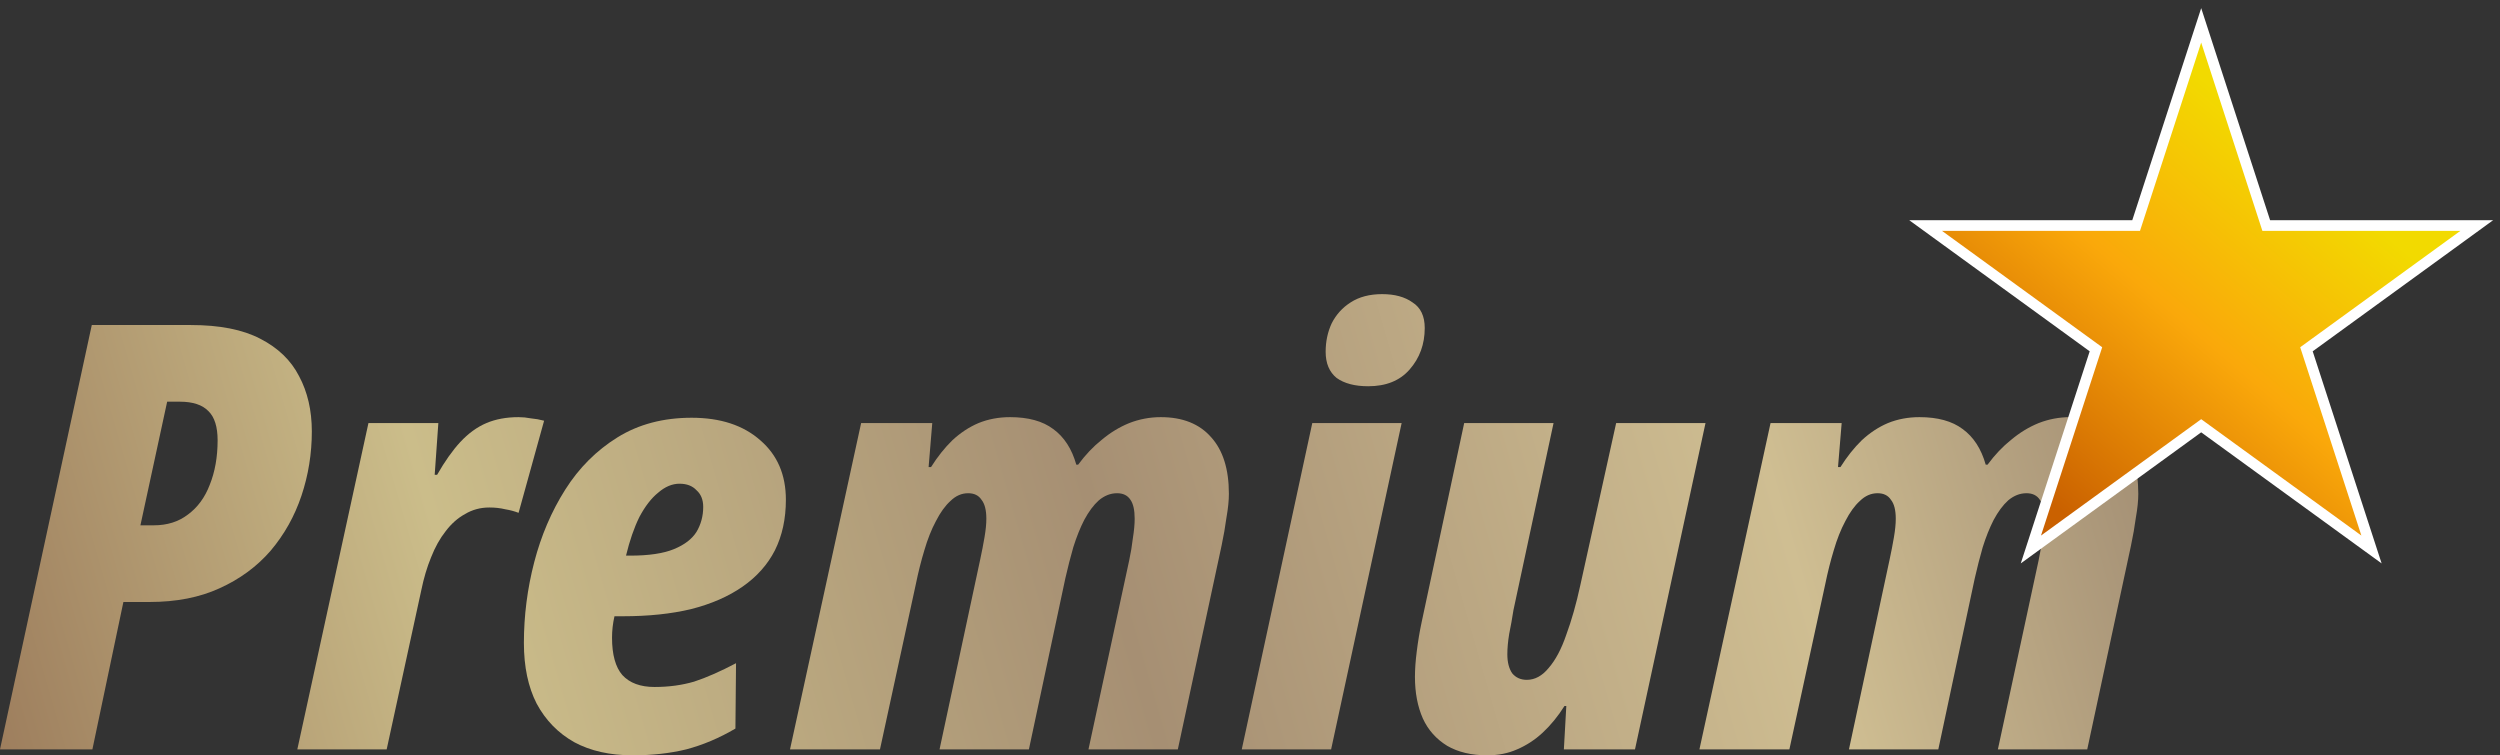 <svg width="235" height="71" viewBox="0 0 235 71" fill="none" xmlns="http://www.w3.org/2000/svg">
<rect x="0" y="0" width="235" height="71" fill="#333333" stroke="none"/>
<path d="M0 70.442L8.628 30.553H17.942C20.646 30.553 22.817 30.981 24.455 31.837C26.131 32.694 27.35 33.867 28.112 35.357C28.912 36.847 29.312 38.579 29.312 40.553C29.312 42.639 28.988 44.65 28.341 46.586C27.693 48.523 26.722 50.255 25.427 51.782C24.132 53.272 22.532 54.445 20.627 55.302C18.761 56.158 16.57 56.587 14.056 56.587H11.599L8.685 70.442H0ZM14.456 49.38C15.713 49.38 16.78 49.045 17.656 48.374C18.57 47.704 19.256 46.773 19.713 45.581C20.208 44.352 20.456 42.955 20.456 41.391C20.456 40.124 20.17 39.212 19.599 38.653C19.027 38.057 18.132 37.759 16.913 37.759H15.713L13.199 49.38H14.456Z" fill="url(#paint0_linear_1234_20743)"/>
<path d="M27.948 70.442L34.633 39.771H41.204L40.861 44.631H41.089C41.813 43.365 42.537 42.34 43.261 41.558C44.023 40.739 44.842 40.143 45.718 39.771C46.594 39.398 47.603 39.212 48.746 39.212C49.127 39.212 49.508 39.249 49.889 39.324C50.308 39.361 50.727 39.435 51.146 39.547L48.746 48.207C48.365 48.058 47.946 47.946 47.489 47.871C47.032 47.76 46.537 47.704 46.003 47.704C45.165 47.704 44.403 47.909 43.718 48.318C43.032 48.691 42.423 49.231 41.889 49.938C41.356 50.609 40.899 51.428 40.518 52.397C40.137 53.328 39.832 54.352 39.604 55.469L36.347 70.442H27.948Z" fill="url(#paint1_linear_1234_20743)"/>
<path d="M59.474 71C57.341 71 55.512 70.591 53.989 69.771C52.465 68.915 51.284 67.704 50.446 66.14C49.646 64.576 49.246 62.676 49.246 60.441C49.246 57.872 49.57 55.339 50.217 52.844C50.865 50.348 51.836 48.076 53.131 46.028C54.426 43.979 56.065 42.34 58.045 41.111C60.026 39.882 62.35 39.268 65.016 39.268C67.721 39.268 69.873 39.975 71.473 41.391C73.073 42.769 73.873 44.631 73.873 46.977C73.873 48.765 73.53 50.348 72.844 51.726C72.159 53.067 71.149 54.203 69.816 55.134C68.483 56.065 66.864 56.773 64.959 57.257C63.093 57.704 60.959 57.928 58.559 57.928H57.76C57.683 58.263 57.626 58.598 57.588 58.933C57.55 59.268 57.531 59.603 57.531 59.939C57.531 61.54 57.855 62.713 58.502 63.458C59.188 64.203 60.197 64.576 61.531 64.576C62.864 64.576 64.102 64.408 65.245 64.073C66.388 63.7 67.702 63.123 69.187 62.341L69.13 68.486C67.606 69.38 66.064 70.032 64.502 70.442C62.978 70.814 61.302 71 59.474 71ZM59.245 52.229C60.998 52.229 62.369 52.024 63.359 51.614C64.35 51.205 65.054 50.665 65.473 49.994C65.892 49.287 66.102 48.505 66.102 47.648C66.102 46.977 65.892 46.456 65.473 46.084C65.092 45.674 64.559 45.469 63.873 45.469C63.188 45.469 62.521 45.748 61.874 46.307C61.226 46.828 60.636 47.592 60.102 48.598C59.607 49.603 59.188 50.814 58.845 52.229H59.245Z" fill="url(#paint2_linear_1234_20743)"/>
<path d="M74.261 70.442L80.946 39.771H87.632L87.289 43.905H87.517C88.127 42.936 88.793 42.098 89.517 41.391C90.279 40.683 91.098 40.143 91.974 39.771C92.888 39.398 93.879 39.212 94.945 39.212C96.659 39.212 98.012 39.584 99.002 40.329C100.031 41.074 100.754 42.192 101.173 43.681H101.345C102.03 42.75 102.773 41.968 103.573 41.335C104.373 40.664 105.23 40.143 106.144 39.771C107.097 39.398 108.087 39.212 109.116 39.212C111.173 39.212 112.754 39.845 113.858 41.111C114.963 42.34 115.515 44.11 115.515 46.419C115.515 47.052 115.439 47.797 115.287 48.654C115.172 49.51 115.02 50.385 114.83 51.279L110.716 70.442H102.316L106.144 52.676C106.297 51.968 106.411 51.279 106.487 50.609C106.602 49.901 106.659 49.287 106.659 48.765C106.659 47.946 106.525 47.35 106.259 46.977C105.992 46.568 105.573 46.363 105.002 46.363C104.392 46.363 103.821 46.586 103.288 47.033C102.792 47.48 102.335 48.095 101.916 48.877C101.535 49.622 101.192 50.478 100.888 51.447C100.621 52.378 100.373 53.346 100.145 54.352L96.717 70.442H88.317L92.145 52.564C92.298 51.857 92.431 51.167 92.545 50.497C92.66 49.827 92.717 49.249 92.717 48.765C92.717 47.946 92.564 47.35 92.26 46.977C91.993 46.568 91.574 46.363 91.003 46.363C90.393 46.363 89.841 46.605 89.346 47.089C88.85 47.536 88.393 48.169 87.974 48.989C87.555 49.771 87.194 50.683 86.889 51.726C86.584 52.732 86.317 53.793 86.089 54.911L82.718 70.442H74.261Z" fill="url(#paint3_linear_1234_20743)"/>
<path d="M116.726 70.442L123.354 39.771H131.753L125.125 70.442H116.726ZM128.611 36.307C127.354 36.307 126.363 36.046 125.639 35.525C124.954 34.966 124.611 34.147 124.611 33.067C124.611 32.098 124.801 31.204 125.182 30.385C125.601 29.566 126.192 28.914 126.954 28.43C127.754 27.908 128.744 27.648 129.925 27.648C131.106 27.648 132.058 27.908 132.782 28.43C133.544 28.914 133.925 29.715 133.925 30.832C133.925 32.359 133.448 33.663 132.496 34.743C131.582 35.785 130.287 36.307 128.611 36.307Z" fill="url(#paint4_linear_1234_20743)"/>
<path d="M139.805 71C138.319 71 137.062 70.702 136.033 70.106C135.005 69.473 134.243 68.617 133.748 67.537C133.253 66.419 133.005 65.116 133.005 63.626C133.005 62.918 133.062 62.117 133.176 61.224C133.291 60.292 133.443 59.38 133.634 58.486L137.633 39.771H146.033L142.261 57.369C142.147 58.114 142.014 58.859 141.861 59.603C141.747 60.311 141.69 60.944 141.69 61.503C141.69 62.248 141.842 62.844 142.147 63.291C142.49 63.7 142.947 63.905 143.519 63.905C144.28 63.905 144.966 63.533 145.576 62.788C146.223 62.043 146.775 61 147.233 59.659C147.728 58.319 148.166 56.773 148.547 55.022L151.918 39.771H160.317L153.689 70.442H147.004L147.233 66.363H147.061C146.452 67.332 145.766 68.17 145.004 68.877C144.28 69.548 143.48 70.069 142.604 70.442C141.766 70.814 140.833 71 139.805 71Z" fill="url(#paint5_linear_1234_20743)"/>
<path d="M159.746 70.442L166.431 39.771H173.116L172.773 43.905H173.002C173.612 42.936 174.278 42.098 175.002 41.391C175.764 40.683 176.583 40.143 177.459 39.771C178.373 39.398 179.363 39.212 180.43 39.212C182.144 39.212 183.497 39.584 184.487 40.329C185.515 41.074 186.239 42.192 186.658 43.681H186.83C187.515 42.75 188.258 41.968 189.058 41.335C189.858 40.664 190.715 40.143 191.629 39.771C192.582 39.398 193.572 39.212 194.6 39.212C196.657 39.212 198.238 39.845 199.343 41.111C200.448 42.34 201 44.11 201 46.419C201 47.052 200.924 47.797 200.771 48.654C200.657 49.51 200.505 50.385 200.314 51.279L196.2 70.442H187.801L191.629 52.676C191.782 51.968 191.896 51.279 191.972 50.609C192.086 49.901 192.144 49.287 192.144 48.765C192.144 47.946 192.01 47.35 191.744 46.977C191.477 46.568 191.058 46.363 190.486 46.363C189.877 46.363 189.306 46.586 188.772 47.033C188.277 47.48 187.82 48.095 187.401 48.877C187.02 49.622 186.677 50.478 186.373 51.447C186.106 52.378 185.858 53.346 185.63 54.352L182.201 70.442H173.802L177.63 52.564C177.783 51.857 177.916 51.167 178.03 50.497C178.145 49.827 178.202 49.249 178.202 48.765C178.202 47.946 178.049 47.35 177.745 46.977C177.478 46.568 177.059 46.363 176.488 46.363C175.878 46.363 175.326 46.605 174.83 47.089C174.335 47.536 173.878 48.169 173.459 48.989C173.04 49.771 172.678 50.683 172.374 51.726C172.069 52.732 171.802 53.793 171.574 54.911L168.202 70.442H159.746Z" fill="url(#paint6_linear_1234_20743)"/>
<path d="M207.387 3.845L206.912 2.382L206.436 3.845L200.797 21.201H182.548H181.009L182.254 22.106L197.018 32.832L191.379 50.188L190.903 51.652L192.148 50.747L206.912 40.021L221.676 50.747L222.921 51.652L222.445 50.188L216.806 32.832L231.57 22.106L232.815 21.201H231.276H213.027L207.387 3.845Z" fill="url(#paint7_linear_1234_20743)" stroke="white"/>
<defs>
<linearGradient id="paint0_linear_1234_20743" x1="210.565" y1="19.24" x2="-1.674" y2="80.607" gradientUnits="userSpaceOnUse">
<stop stop-color="#917B68"/>
<stop offset="0.224" stop-color="#CFBE92"/>
<stop offset="0.505" stop-color="#A68F73"/>
<stop offset="0.776" stop-color="#CBBD8A"/>
<stop offset="1" stop-color="#997859"/>
</linearGradient>
<linearGradient id="paint1_linear_1234_20743" x1="210.565" y1="19.24" x2="-1.674" y2="80.607" gradientUnits="userSpaceOnUse">
<stop stop-color="#917B68"/>
<stop offset="0.224" stop-color="#CFBE92"/>
<stop offset="0.505" stop-color="#A68F73"/>
<stop offset="0.776" stop-color="#CBBD8A"/>
<stop offset="1" stop-color="#997859"/>
</linearGradient>
<linearGradient id="paint2_linear_1234_20743" x1="210.565" y1="19.24" x2="-1.674" y2="80.607" gradientUnits="userSpaceOnUse">
<stop stop-color="#917B68"/>
<stop offset="0.224" stop-color="#CFBE92"/>
<stop offset="0.505" stop-color="#A68F73"/>
<stop offset="0.776" stop-color="#CBBD8A"/>
<stop offset="1" stop-color="#997859"/>
</linearGradient>
<linearGradient id="paint3_linear_1234_20743" x1="210.565" y1="19.24" x2="-1.674" y2="80.607" gradientUnits="userSpaceOnUse">
<stop stop-color="#917B68"/>
<stop offset="0.224" stop-color="#CFBE92"/>
<stop offset="0.505" stop-color="#A68F73"/>
<stop offset="0.776" stop-color="#CBBD8A"/>
<stop offset="1" stop-color="#997859"/>
</linearGradient>
<linearGradient id="paint4_linear_1234_20743" x1="210.565" y1="19.24" x2="-1.674" y2="80.607" gradientUnits="userSpaceOnUse">
<stop stop-color="#917B68"/>
<stop offset="0.224" stop-color="#CFBE92"/>
<stop offset="0.505" stop-color="#A68F73"/>
<stop offset="0.776" stop-color="#CBBD8A"/>
<stop offset="1" stop-color="#997859"/>
</linearGradient>
<linearGradient id="paint5_linear_1234_20743" x1="210.565" y1="19.24" x2="-1.674" y2="80.607" gradientUnits="userSpaceOnUse">
<stop stop-color="#917B68"/>
<stop offset="0.224" stop-color="#CFBE92"/>
<stop offset="0.505" stop-color="#A68F73"/>
<stop offset="0.776" stop-color="#CBBD8A"/>
<stop offset="1" stop-color="#997859"/>
</linearGradient>
<linearGradient id="paint6_linear_1234_20743" x1="210.565" y1="19.24" x2="-1.674" y2="80.607" gradientUnits="userSpaceOnUse">
<stop stop-color="#917B68"/>
<stop offset="0.224" stop-color="#CFBE92"/>
<stop offset="0.505" stop-color="#A68F73"/>
<stop offset="0.776" stop-color="#CBBD8A"/>
<stop offset="1" stop-color="#997859"/>
</linearGradient>
<linearGradient id="paint7_linear_1234_20743" x1="218.967" y1="17.562" x2="193.35" y2="47.701" gradientUnits="userSpaceOnUse">
<stop stop-color="#F2DA00"/>
<stop offset="0.468" stop-color="#FAA80A"/>
<stop offset="1" stop-color="#CA6100"/>
</linearGradient>
</defs>
</svg>
